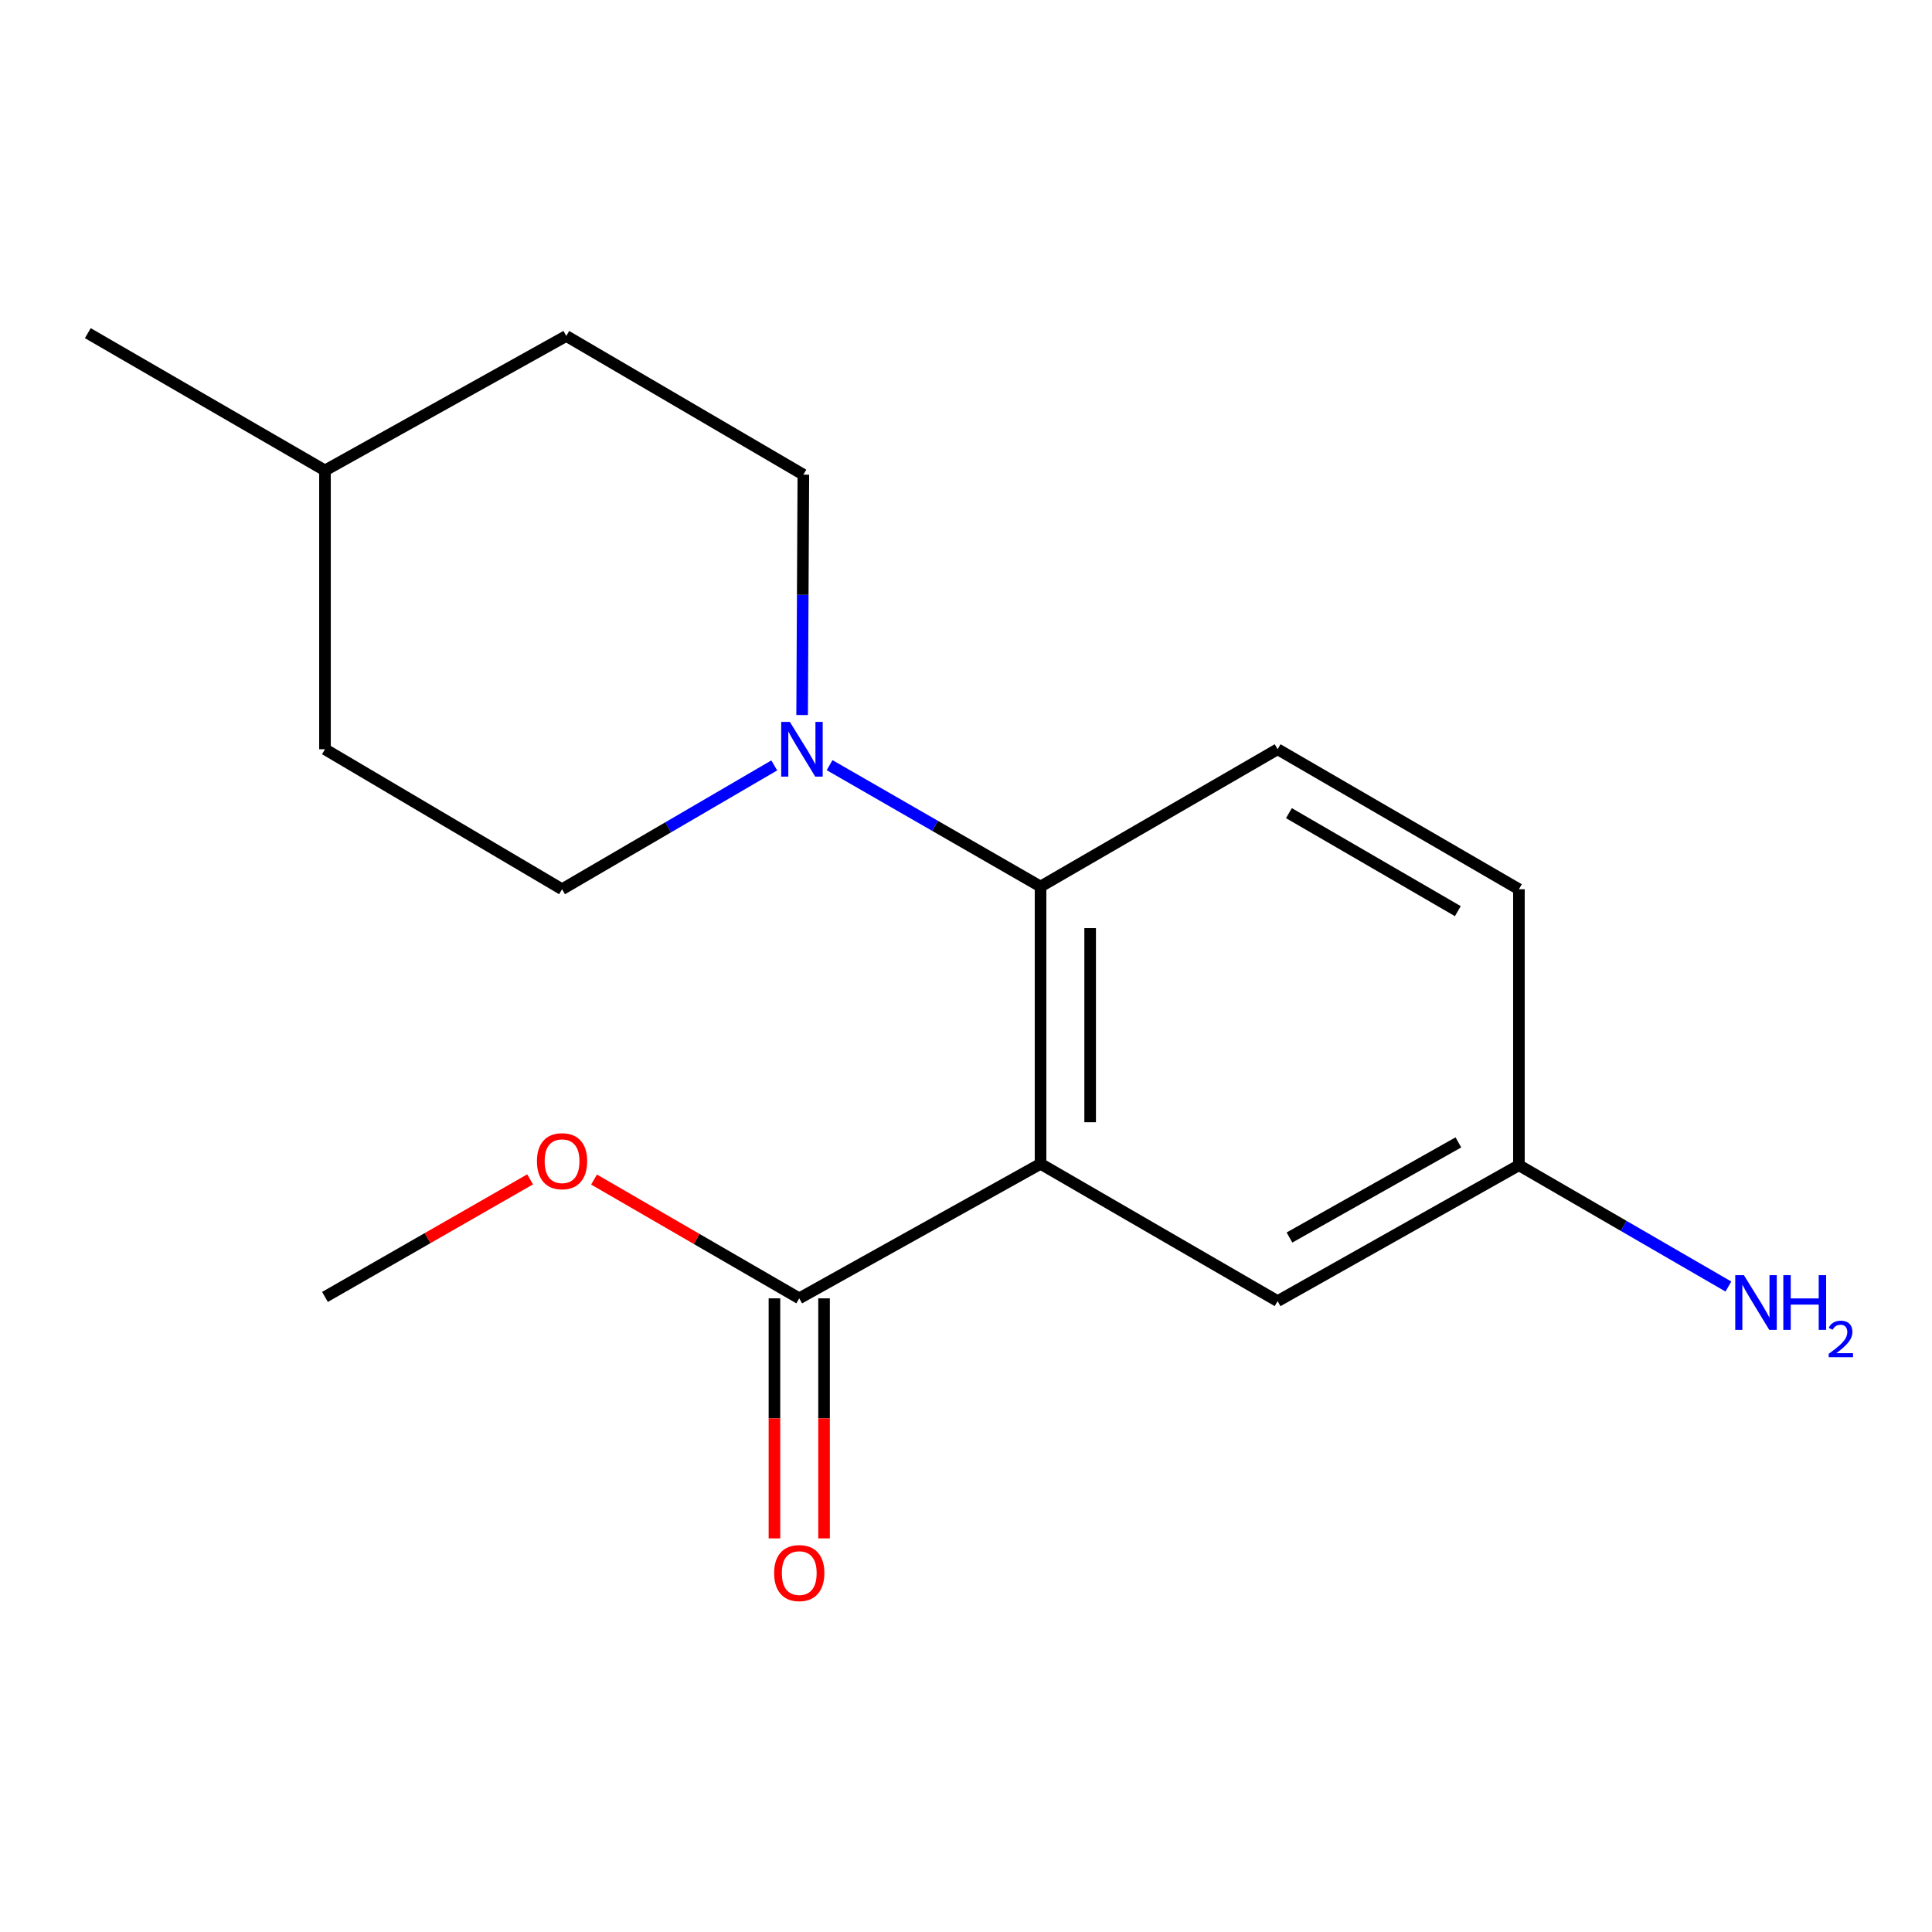 <?xml version='1.0' encoding='iso-8859-1'?>
<svg version='1.1' baseProfile='full'
              xmlns='http://www.w3.org/2000/svg'
                      xmlns:rdkit='http://www.rdkit.org/xml'
                      xmlns:xlink='http://www.w3.org/1999/xlink'
                  xml:space='preserve'
width='1000px' height='1000px' viewBox='0 0 1000 1000'>
<!-- END OF HEADER -->
<rect style='opacity:1.0;fill:#FFFFFF;stroke:none' width='1000' height='1000' x='0' y='0'> </rect>
<path class='bond-0' d='M 538.585,602.396 L 538.585,458.873' style='fill:none;fill-rule:evenodd;stroke:#000000;stroke-width:6px;stroke-linecap:butt;stroke-linejoin:miter;stroke-opacity:1' />
<path class='bond-0' d='M 564.26,580.868 L 564.26,480.401' style='fill:none;fill-rule:evenodd;stroke:#000000;stroke-width:6px;stroke-linecap:butt;stroke-linejoin:miter;stroke-opacity:1' />
<path class='bond-2' d='M 538.585,602.396 L 413.69,672.018' style='fill:none;fill-rule:evenodd;stroke:#000000;stroke-width:6px;stroke-linecap:butt;stroke-linejoin:miter;stroke-opacity:1' />
<path class='bond-4' d='M 538.585,602.396 L 661.297,673.459' style='fill:none;fill-rule:evenodd;stroke:#000000;stroke-width:6px;stroke-linecap:butt;stroke-linejoin:miter;stroke-opacity:1' />
<path class='bond-1' d='M 538.585,458.873 L 483.987,427.457' style='fill:none;fill-rule:evenodd;stroke:#000000;stroke-width:6px;stroke-linecap:butt;stroke-linejoin:miter;stroke-opacity:1' />
<path class='bond-1' d='M 483.987,427.457 L 429.39,396.04' style='fill:none;fill-rule:evenodd;stroke:#0000FF;stroke-width:6px;stroke-linecap:butt;stroke-linejoin:miter;stroke-opacity:1' />
<path class='bond-3' d='M 538.585,458.873 L 661.297,387.81' style='fill:none;fill-rule:evenodd;stroke:#000000;stroke-width:6px;stroke-linecap:butt;stroke-linejoin:miter;stroke-opacity:1' />
<path class='bond-5' d='M 415.179,370.097 L 415.497,307.891' style='fill:none;fill-rule:evenodd;stroke:#0000FF;stroke-width:6px;stroke-linecap:butt;stroke-linejoin:miter;stroke-opacity:1' />
<path class='bond-5' d='M 415.497,307.891 L 415.816,245.685' style='fill:none;fill-rule:evenodd;stroke:#000000;stroke-width:6px;stroke-linecap:butt;stroke-linejoin:miter;stroke-opacity:1' />
<path class='bond-6' d='M 400.754,396.175 L 345.838,428.223' style='fill:none;fill-rule:evenodd;stroke:#0000FF;stroke-width:6px;stroke-linecap:butt;stroke-linejoin:miter;stroke-opacity:1' />
<path class='bond-6' d='M 345.838,428.223 L 290.921,460.271' style='fill:none;fill-rule:evenodd;stroke:#000000;stroke-width:6px;stroke-linecap:butt;stroke-linejoin:miter;stroke-opacity:1' />
<path class='bond-7' d='M 400.853,672.018 L 400.853,734.144' style='fill:none;fill-rule:evenodd;stroke:#000000;stroke-width:6px;stroke-linecap:butt;stroke-linejoin:miter;stroke-opacity:1' />
<path class='bond-7' d='M 400.853,734.144 L 400.853,796.27' style='fill:none;fill-rule:evenodd;stroke:#FF0000;stroke-width:6px;stroke-linecap:butt;stroke-linejoin:miter;stroke-opacity:1' />
<path class='bond-7' d='M 426.528,672.018 L 426.528,734.144' style='fill:none;fill-rule:evenodd;stroke:#000000;stroke-width:6px;stroke-linecap:butt;stroke-linejoin:miter;stroke-opacity:1' />
<path class='bond-7' d='M 426.528,734.144 L 426.528,796.27' style='fill:none;fill-rule:evenodd;stroke:#FF0000;stroke-width:6px;stroke-linecap:butt;stroke-linejoin:miter;stroke-opacity:1' />
<path class='bond-10' d='M 413.69,672.018 L 360.579,641.275' style='fill:none;fill-rule:evenodd;stroke:#000000;stroke-width:6px;stroke-linecap:butt;stroke-linejoin:miter;stroke-opacity:1' />
<path class='bond-10' d='M 360.579,641.275 L 307.468,610.533' style='fill:none;fill-rule:evenodd;stroke:#FF0000;stroke-width:6px;stroke-linecap:butt;stroke-linejoin:miter;stroke-opacity:1' />
<path class='bond-17' d='M 661.297,387.81 L 786.191,460.271' style='fill:none;fill-rule:evenodd;stroke:#000000;stroke-width:6px;stroke-linecap:butt;stroke-linejoin:miter;stroke-opacity:1' />
<path class='bond-17' d='M 667.146,420.887 L 754.572,471.61' style='fill:none;fill-rule:evenodd;stroke:#000000;stroke-width:6px;stroke-linecap:butt;stroke-linejoin:miter;stroke-opacity:1' />
<path class='bond-8' d='M 661.297,673.459 L 786.191,603.123' style='fill:none;fill-rule:evenodd;stroke:#000000;stroke-width:6px;stroke-linecap:butt;stroke-linejoin:miter;stroke-opacity:1' />
<path class='bond-8' d='M 667.432,640.537 L 754.858,591.302' style='fill:none;fill-rule:evenodd;stroke:#000000;stroke-width:6px;stroke-linecap:butt;stroke-linejoin:miter;stroke-opacity:1' />
<path class='bond-13' d='M 415.816,245.685 L 293.104,173.895' style='fill:none;fill-rule:evenodd;stroke:#000000;stroke-width:6px;stroke-linecap:butt;stroke-linejoin:miter;stroke-opacity:1' />
<path class='bond-12' d='M 290.921,460.271 L 168.209,387.81' style='fill:none;fill-rule:evenodd;stroke:#000000;stroke-width:6px;stroke-linecap:butt;stroke-linejoin:miter;stroke-opacity:1' />
<path class='bond-9' d='M 786.191,603.123 L 786.191,460.271' style='fill:none;fill-rule:evenodd;stroke:#000000;stroke-width:6px;stroke-linecap:butt;stroke-linejoin:miter;stroke-opacity:1' />
<path class='bond-11' d='M 786.191,603.123 L 840.404,634.518' style='fill:none;fill-rule:evenodd;stroke:#000000;stroke-width:6px;stroke-linecap:butt;stroke-linejoin:miter;stroke-opacity:1' />
<path class='bond-11' d='M 840.404,634.518 L 894.618,665.913' style='fill:none;fill-rule:evenodd;stroke:#0000FF;stroke-width:6px;stroke-linecap:butt;stroke-linejoin:miter;stroke-opacity:1' />
<path class='bond-15' d='M 274.385,610.433 L 221.297,640.862' style='fill:none;fill-rule:evenodd;stroke:#FF0000;stroke-width:6px;stroke-linecap:butt;stroke-linejoin:miter;stroke-opacity:1' />
<path class='bond-15' d='M 221.297,640.862 L 168.209,671.29' style='fill:none;fill-rule:evenodd;stroke:#000000;stroke-width:6px;stroke-linecap:butt;stroke-linejoin:miter;stroke-opacity:1' />
<path class='bond-14' d='M 168.209,387.81 L 168.209,243.503' style='fill:none;fill-rule:evenodd;stroke:#000000;stroke-width:6px;stroke-linecap:butt;stroke-linejoin:miter;stroke-opacity:1' />
<path class='bond-18' d='M 293.104,173.895 L 168.209,243.503' style='fill:none;fill-rule:evenodd;stroke:#000000;stroke-width:6px;stroke-linecap:butt;stroke-linejoin:miter;stroke-opacity:1' />
<path class='bond-16' d='M 168.209,243.503 L 45.455,172.44' style='fill:none;fill-rule:evenodd;stroke:#000000;stroke-width:6px;stroke-linecap:butt;stroke-linejoin:miter;stroke-opacity:1' />
<path  class='atom-2' d='M 408.828 373.65
L 418.108 388.65
Q 419.028 390.13, 420.508 392.81
Q 421.988 395.49, 422.068 395.65
L 422.068 373.65
L 425.828 373.65
L 425.828 401.97
L 421.948 401.97
L 411.988 385.57
Q 410.828 383.65, 409.588 381.45
Q 408.388 379.25, 408.028 378.57
L 408.028 401.97
L 404.348 401.97
L 404.348 373.65
L 408.828 373.65
' fill='#0000FF'/>
<path  class='atom-8' d='M 400.69 814.223
Q 400.69 807.423, 404.05 803.623
Q 407.41 799.823, 413.69 799.823
Q 419.97 799.823, 423.33 803.623
Q 426.69 807.423, 426.69 814.223
Q 426.69 821.103, 423.29 825.023
Q 419.89 828.903, 413.69 828.903
Q 407.45 828.903, 404.05 825.023
Q 400.69 821.143, 400.69 814.223
M 413.69 825.703
Q 418.01 825.703, 420.33 822.823
Q 422.69 819.903, 422.69 814.223
Q 422.69 808.663, 420.33 805.863
Q 418.01 803.023, 413.69 803.023
Q 409.37 803.023, 407.01 805.823
Q 404.69 808.623, 404.69 814.223
Q 404.69 819.943, 407.01 822.823
Q 409.37 825.703, 413.69 825.703
' fill='#FF0000'/>
<path  class='atom-11' d='M 277.921 601.035
Q 277.921 594.235, 281.281 590.435
Q 284.641 586.635, 290.921 586.635
Q 297.201 586.635, 300.561 590.435
Q 303.921 594.235, 303.921 601.035
Q 303.921 607.915, 300.521 611.835
Q 297.121 615.715, 290.921 615.715
Q 284.681 615.715, 281.281 611.835
Q 277.921 607.955, 277.921 601.035
M 290.921 612.515
Q 295.241 612.515, 297.561 609.635
Q 299.921 606.715, 299.921 601.035
Q 299.921 595.475, 297.561 592.675
Q 295.241 589.835, 290.921 589.835
Q 286.601 589.835, 284.241 592.635
Q 281.921 595.435, 281.921 601.035
Q 281.921 606.755, 284.241 609.635
Q 286.601 612.515, 290.921 612.515
' fill='#FF0000'/>
<path  class='atom-12' d='M 902.643 660.026
L 911.923 675.026
Q 912.843 676.506, 914.323 679.186
Q 915.803 681.866, 915.883 682.026
L 915.883 660.026
L 919.643 660.026
L 919.643 688.346
L 915.763 688.346
L 905.803 671.946
Q 904.643 670.026, 903.403 667.826
Q 902.203 665.626, 901.843 664.946
L 901.843 688.346
L 898.163 688.346
L 898.163 660.026
L 902.643 660.026
' fill='#0000FF'/>
<path  class='atom-12' d='M 923.043 660.026
L 926.883 660.026
L 926.883 672.066
L 941.363 672.066
L 941.363 660.026
L 945.203 660.026
L 945.203 688.346
L 941.363 688.346
L 941.363 675.266
L 926.883 675.266
L 926.883 688.346
L 923.043 688.346
L 923.043 660.026
' fill='#0000FF'/>
<path  class='atom-12' d='M 946.576 687.352
Q 947.262 685.584, 948.899 684.607
Q 950.536 683.604, 952.806 683.604
Q 955.631 683.604, 957.215 685.135
Q 958.799 686.666, 958.799 689.385
Q 958.799 692.157, 956.74 694.744
Q 954.707 697.332, 950.483 700.394
L 959.116 700.394
L 959.116 702.506
L 946.523 702.506
L 946.523 700.737
Q 950.008 698.256, 952.067 696.408
Q 954.153 694.56, 955.156 692.896
Q 956.159 691.233, 956.159 689.517
Q 956.159 687.722, 955.261 686.719
Q 954.364 685.716, 952.806 685.716
Q 951.301 685.716, 950.298 686.323
Q 949.295 686.93, 948.582 688.276
L 946.576 687.352
' fill='#0000FF'/>
</svg>
